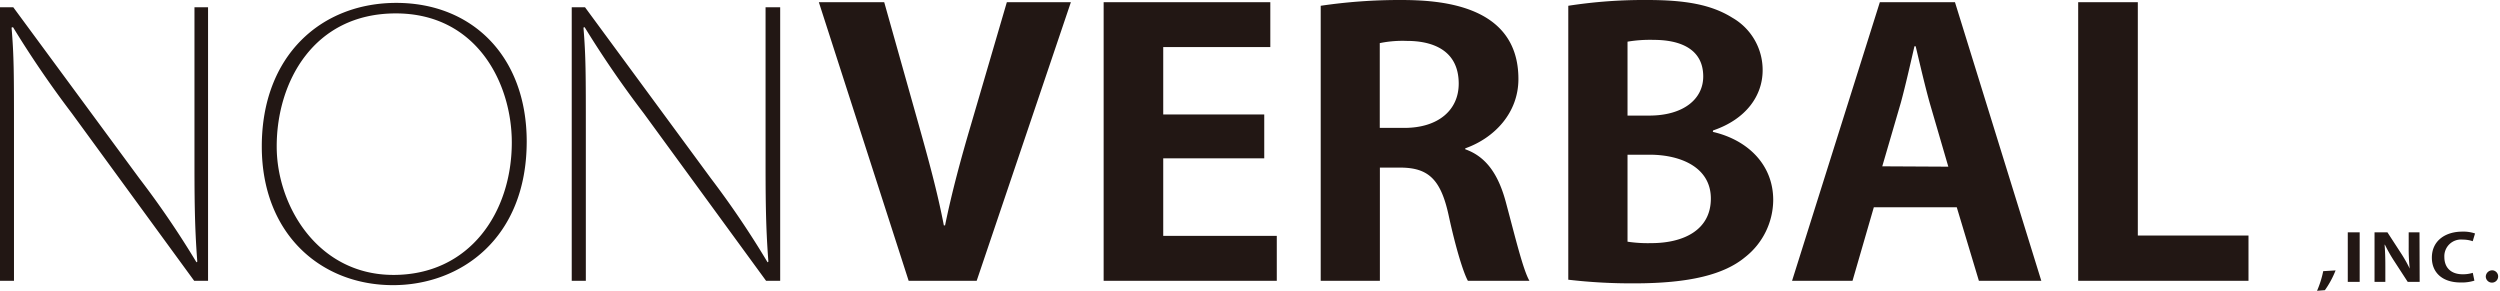 <svg data-name="レイヤー 1" xmlns="http://www.w3.org/2000/svg" viewBox="0 0 432.59 50.32"><path d="M36 48.59h-2.4l-21.18-29A177.65 177.65 0 0 1 2.25 4.7L2 4.77c.42 5 .42 7.9.42 18.37v25.45H0V1.26h2.3l21.8 29.59A157.75 157.75 0 0 1 34 45.39l.14-.12c-.49-6.34-.49-11.48-.49-18.94V1.26H36zm55.14-24.14c0 16.87-11.5 24.89-23.13 24.89-12.54 0-22.71-8.9-22.71-24C45.3 9.59 55.61.5 68.57.5c13.16 0 22.57 9.28 22.57 24m-43.26.88c0 10.09 7 22.19 20.2 22.19s20.48-10.83 20.48-22.93c0-10.22-6.06-22.32-20.07-22.32-14.21 0-20.61 11.85-20.61 23M135 48.59h-2.44l-21.18-29A177.65 177.65 0 0 1 101.16 4.7l-.2.07c.41 5 .41 7.9.41 18.37v25.45h-2.44V1.26h2.3L123 30.85a157.37 157.37 0 0 1 9.82 14.54l.14-.12c-.49-6.34-.49-11.48-.49-18.94V1.26H135zM185.3.38L169 48.59h-11.77L141.69.38H153l6 21.31c1.6 5.71 3.2 11.48 4.32 17.31h.21c1.18-5.77 2.78-11.66 4.45-17.31L174.22.38zm35.63 48.21h-29.96V.38h28.84v7.77h-18.53v11.66h17.48v7.59h-17.48v13.41h19.65v7.78zm32.61-22.76c3.76 1.32 5.85 4.58 7.11 9.47 1.53 5.7 2.92 11.47 4 13.29H254c-.77-1.38-2.09-5.58-3.35-11.41-1.36-6.18-3.52-8.18-8.39-8.18h-3.49v19.59h-10.24V1a93.24 93.24 0 0 1 13.8-1c6.75 0 20.41.75 20.41 13.67 0 5.89-4.18 10.22-9.2 12zM243 22.13c5.86 0 9.41-3.07 9.41-7.65 0-6.2-5.16-7.4-8.92-7.4a19.62 19.62 0 0 0-4.74.38v14.67zm53.38.69c6 1.38 10.45 5.64 10.45 11.79a12.67 12.67 0 0 1-4.88 9.9c-3.62 3-9.61 4.52-19.15 4.52a94.11 94.11 0 0 1-11.43-.63V1A85.3 85.3 0 0 1 285 0c6.48 0 11.07.75 14.76 3.07a10.41 10.41 0 0 1 5.24 9.09c0 4.39-2.86 8.47-8.57 10.41zm-11-2.82c5.86 0 9.34-2.82 9.34-6.77 0-4.77-4-6.33-8.57-6.33a23.49 23.49 0 0 0-4.53.31V20zm-3.76 21.82a23.57 23.57 0 0 0 4.11.25c5.58 0 10.31-2.26 10.31-7.71s-5.29-7.59-10.59-7.59h-3.83zm71.6 6.77h-10.8l-3.83-12.73h-14.35l-3.69 12.73h-10.46L325.28.38h13zm-16.09-19.75l-3.21-11c-.84-3-1.74-6.9-2.44-9.84h-.21c-.69 3-1.6 7-2.36 9.78l-3.21 11zm51.94 19.75H359.6V.38h10.32v40.37h19.15v7.84zm15.07-1.8a15.82 15.82 0 0 1-1.85 3.42l-1.36.11a16.75 16.75 0 0 0 1.07-3.4zm2.11-6.59h2.06v8.57h-2.06zm12.44 8.57h-2.07l-2.3-3.54a25.69 25.69 0 0 1-1.64-2.88h-.06c.09 1.06.13 2.27.13 3.79v2.63h-1.87V40.2h2.23l2.26 3.48a24.54 24.54 0 0 1 1.6 2.8 31.7 31.7 0 0 1-.18-3.7V40.2h1.87zm9.47-.21a7.25 7.25 0 0 1-2.36.32c-3.23 0-5-1.75-5-4.29 0-3 2.41-4.51 5.26-4.51a6.18 6.18 0 0 1 2.21.32l-.4 1.34a5.29 5.29 0 0 0-1.72-.28 2.89 2.89 0 0 0-3.19 3c0 1.94 1.24 3 3.18 3a5.72 5.72 0 0 0 1.74-.25zm1.97-.72a1.12 1.12 0 0 1 1.24-1.06 1.07 1.07 0 1 1-1.24 1.06" fill="#221714"/></svg>